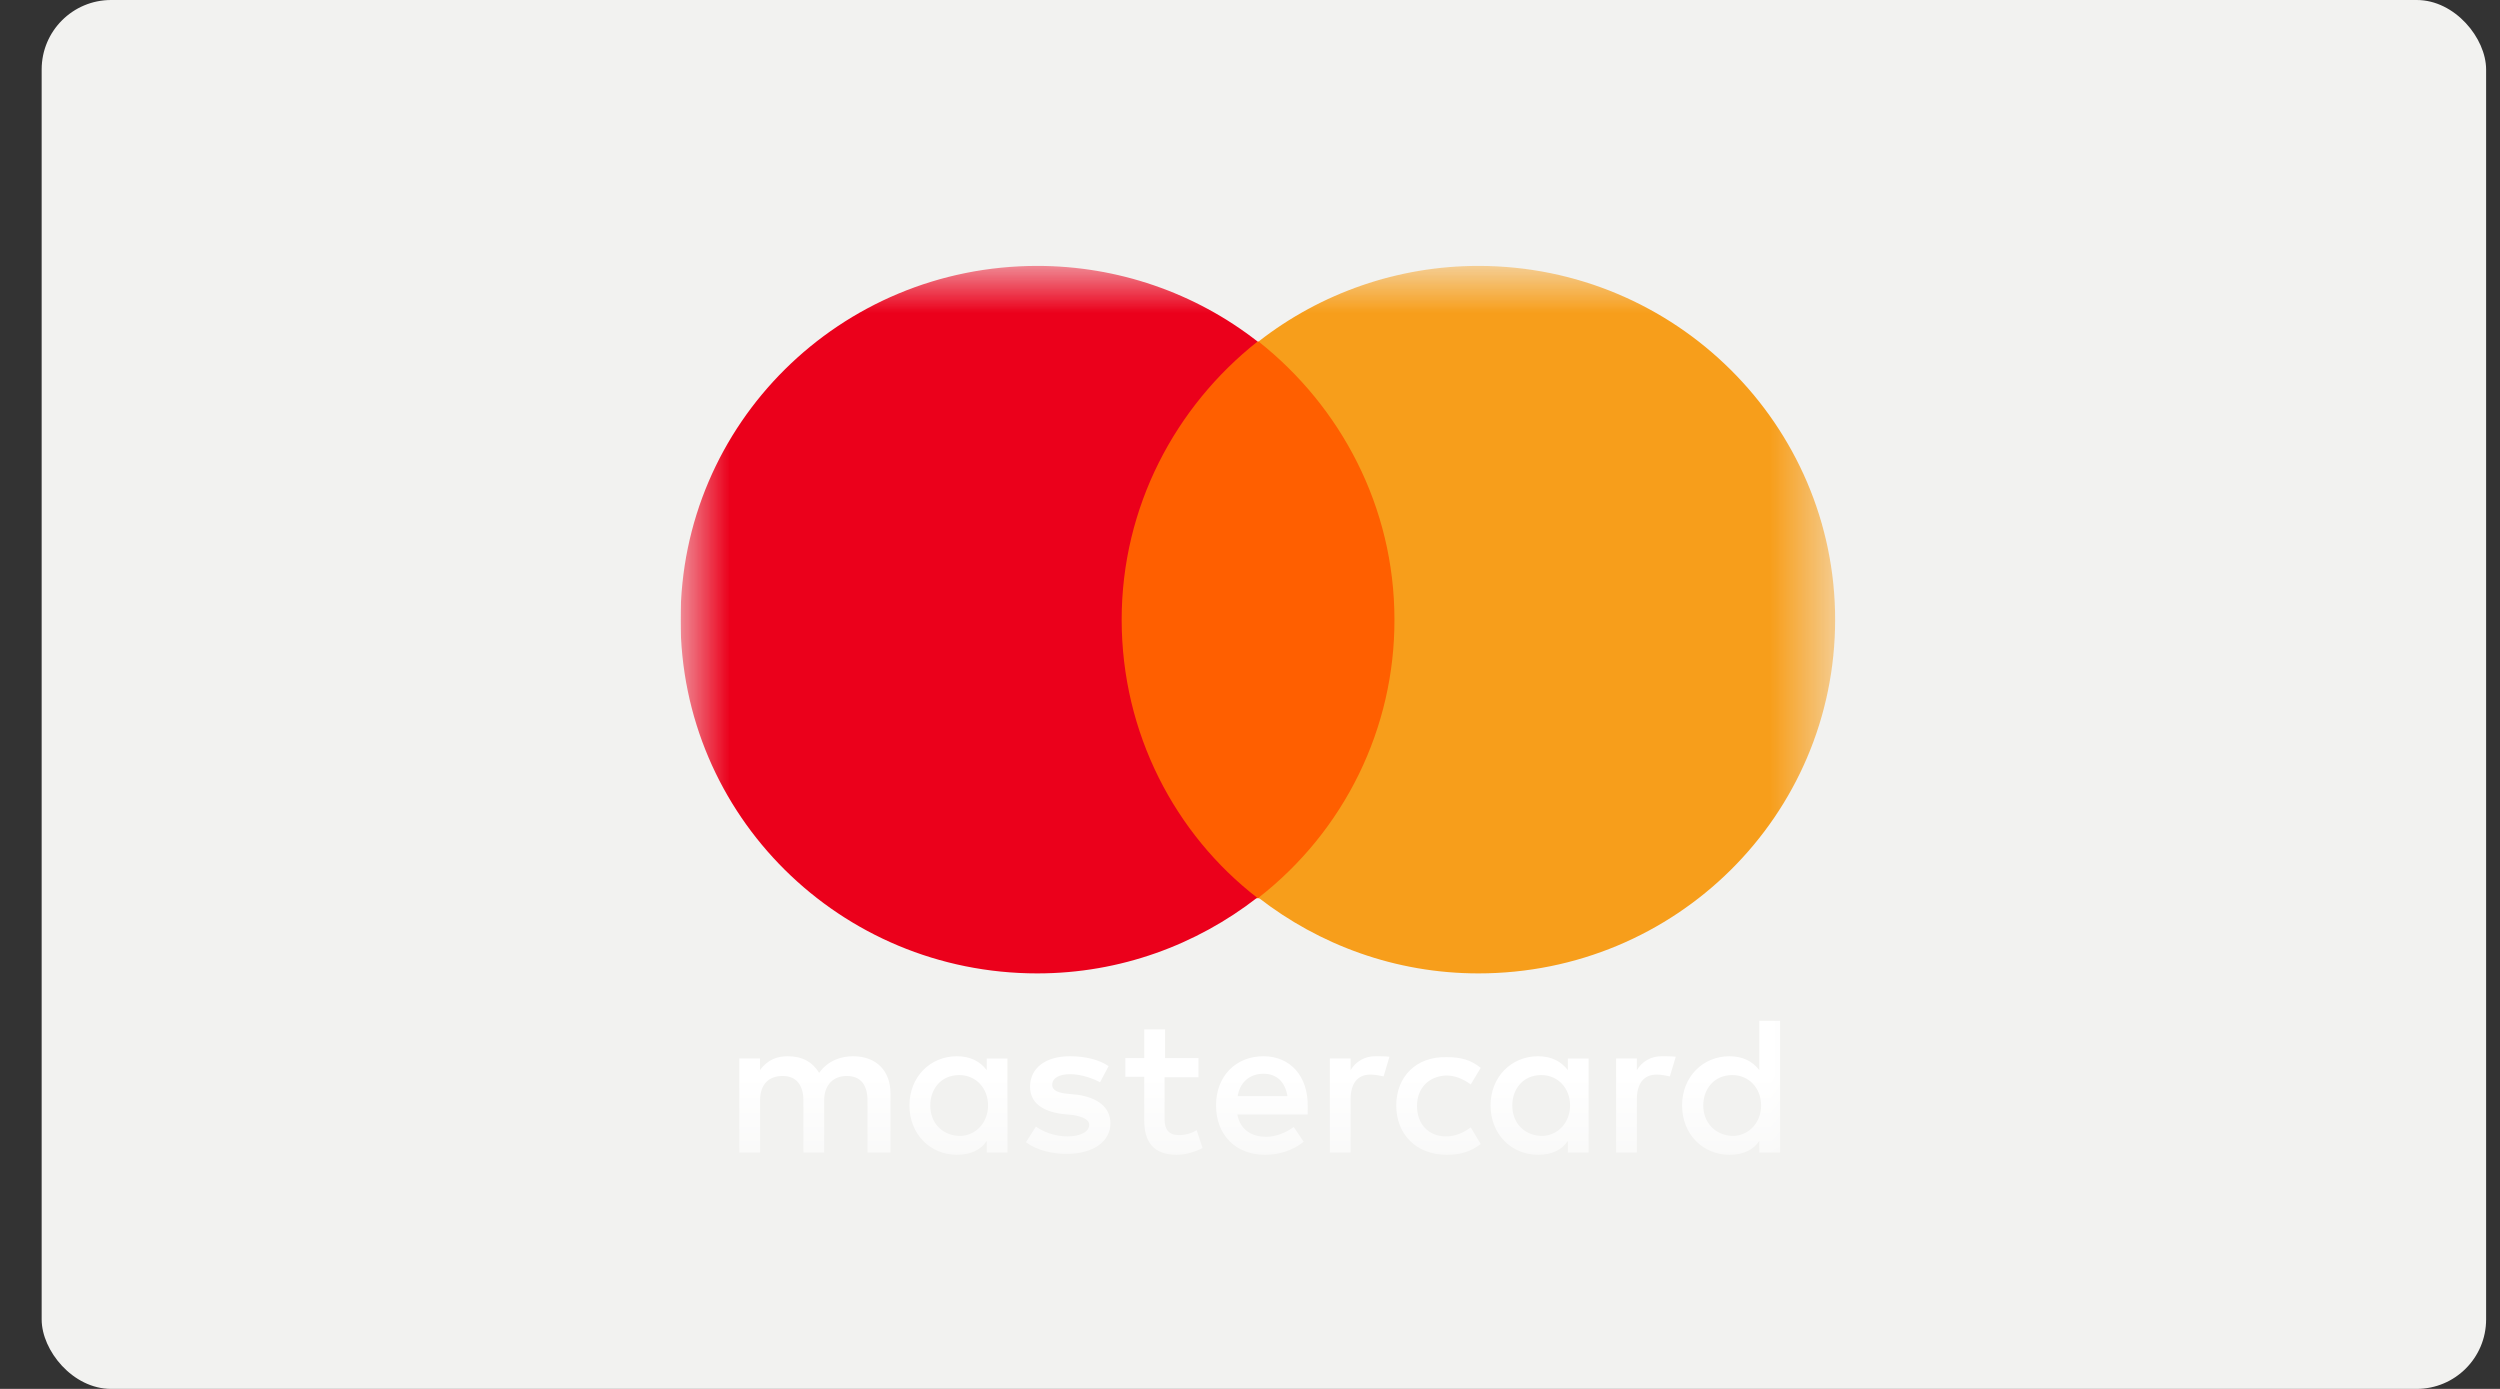 <?xml version="1.0" encoding="UTF-8"?> <svg xmlns="http://www.w3.org/2000/svg" width="36" height="20" viewBox="0 0 36 20" fill="none"><rect x="0" y="0" width="36" height="20" fill="#333333" stroke="none"/> <rect x="0.6" width="35.2" height="20" rx="1" fill="#F2F2F0"></rect> <g clip-path="url(#clip0_47_355)"> <mask id="mask0_47_355" style="mask-type:luminance" maskUnits="userSpaceOnUse" x="9" y="3" width="18" height="14"> <path d="M9.8 3.829H26.426V16.629H9.8V3.829Z" fill="white"></path> </mask> <g mask="url(#mask0_47_355)"> <path d="M12.823 16.597V15.745C12.823 15.423 12.622 15.21 12.284 15.21C12.115 15.21 11.926 15.268 11.796 15.449C11.699 15.294 11.556 15.21 11.341 15.21C11.198 15.21 11.055 15.255 10.944 15.41V15.242H10.646V16.596H10.945V15.848C10.945 15.61 11.074 15.494 11.27 15.494C11.465 15.494 11.569 15.623 11.569 15.848V16.596H11.868V15.848C11.868 15.61 12.011 15.494 12.193 15.494C12.394 15.494 12.492 15.623 12.492 15.848V16.596L12.823 16.597ZM17.264 15.236H16.777V14.823H16.477V15.236H16.205V15.506H16.477V16.132C16.477 16.442 16.608 16.629 16.946 16.629C17.076 16.629 17.219 16.583 17.317 16.532L17.232 16.274C17.154 16.323 17.064 16.347 16.972 16.345C16.829 16.345 16.77 16.261 16.77 16.119V15.513H17.258V15.236H17.264ZM19.807 15.21C19.735 15.209 19.663 15.226 19.601 15.261C19.538 15.296 19.485 15.348 19.449 15.41V15.242H19.15V16.596H19.449V15.829C19.449 15.603 19.547 15.474 19.735 15.474C19.794 15.474 19.865 15.487 19.924 15.5L20.008 15.217C19.95 15.21 19.865 15.21 19.807 15.21ZM15.964 15.352C15.821 15.255 15.62 15.21 15.405 15.21C15.06 15.21 14.833 15.377 14.833 15.649C14.833 15.874 15.002 16.003 15.301 16.042L15.444 16.055C15.6 16.081 15.685 16.126 15.685 16.196C15.685 16.293 15.567 16.364 15.372 16.364C15.177 16.364 15.015 16.293 14.917 16.223L14.774 16.448C14.93 16.564 15.145 16.616 15.359 16.616C15.756 16.616 15.99 16.428 15.99 16.177C15.99 15.939 15.801 15.809 15.522 15.765L15.379 15.751C15.249 15.739 15.152 15.707 15.152 15.623C15.152 15.526 15.248 15.468 15.411 15.468C15.58 15.468 15.756 15.539 15.841 15.584L15.964 15.352ZM23.929 15.21C23.857 15.209 23.785 15.226 23.723 15.261C23.66 15.296 23.607 15.348 23.571 15.41V15.242H23.272V16.596H23.571V15.829C23.571 15.603 23.669 15.474 23.858 15.474C23.916 15.474 23.988 15.487 24.046 15.5L24.131 15.217C24.072 15.21 23.988 15.21 23.929 15.21ZM20.106 15.919C20.106 16.332 20.392 16.629 20.834 16.629C21.036 16.629 21.179 16.583 21.322 16.474L21.179 16.235C21.062 16.319 20.951 16.364 20.821 16.364C20.581 16.364 20.405 16.197 20.405 15.926C20.405 15.668 20.574 15.5 20.821 15.487C20.951 15.487 21.061 15.532 21.179 15.616L21.322 15.377C21.179 15.261 21.036 15.223 20.834 15.223C20.392 15.21 20.106 15.506 20.106 15.919ZM22.876 15.919V15.243H22.577V15.41C22.479 15.281 22.336 15.21 22.148 15.21C21.764 15.21 21.464 15.506 21.464 15.919C21.464 16.332 21.764 16.629 22.148 16.629C22.349 16.629 22.492 16.558 22.577 16.429V16.596H22.876V15.919ZM21.777 15.919C21.777 15.681 21.933 15.481 22.193 15.481C22.434 15.481 22.609 15.668 22.609 15.92C22.609 16.158 22.44 16.358 22.193 16.358C21.933 16.345 21.777 16.158 21.777 15.919ZM18.194 15.21C17.797 15.21 17.511 15.494 17.511 15.919C17.511 16.345 17.797 16.629 18.214 16.629C18.416 16.629 18.611 16.571 18.773 16.441L18.63 16.229C18.513 16.313 18.37 16.37 18.233 16.37C18.045 16.37 17.863 16.287 17.817 16.048H18.831V15.932C18.838 15.494 18.578 15.21 18.194 15.21ZM18.194 15.462C18.383 15.462 18.506 15.578 18.539 15.784H17.823C17.85 15.603 17.98 15.462 18.194 15.462ZM25.633 15.919V14.7H25.334V15.41C25.236 15.281 25.093 15.21 24.904 15.21C24.521 15.21 24.222 15.506 24.222 15.919C24.222 16.332 24.521 16.629 24.905 16.629C25.106 16.629 25.249 16.558 25.334 16.429V16.596H25.633V15.919ZM24.527 15.919C24.527 15.681 24.684 15.481 24.944 15.481C25.184 15.481 25.36 15.668 25.36 15.92C25.36 16.158 25.19 16.358 24.944 16.358C24.69 16.345 24.527 16.158 24.527 15.919ZM14.507 15.919V15.243H14.209V15.41C14.111 15.281 13.968 15.21 13.779 15.21C13.396 15.21 13.096 15.506 13.096 15.919C13.096 16.332 13.396 16.629 13.779 16.629C13.981 16.629 14.124 16.558 14.209 16.429V16.596H14.508V15.92L14.507 15.919ZM13.396 15.919C13.396 15.681 13.552 15.481 13.812 15.481C14.053 15.481 14.228 15.668 14.228 15.92C14.228 16.158 14.059 16.358 13.812 16.358C13.552 16.345 13.396 16.158 13.396 15.919Z" fill="white"></path> <path d="M20.366 4.918H15.866V12.934H20.366L20.366 4.918Z" fill="#FF5F00"></path> <path d="M16.152 8.923C16.152 7.298 16.926 5.853 18.109 4.918C17.206 4.212 16.088 3.829 14.937 3.829C12.095 3.829 9.8 6.105 9.8 8.923C9.8 11.741 12.095 14.017 14.937 14.017C16.133 14.017 17.232 13.604 18.103 12.927C16.919 12.011 16.152 10.555 16.152 8.923V8.923Z" fill="#EB001B"></path> <path d="M26.426 8.923C26.426 11.741 24.131 14.017 21.289 14.017C20.093 14.017 18.994 13.604 18.123 12.927C18.735 12.45 19.229 11.842 19.568 11.148C19.907 10.454 20.082 9.693 20.08 8.923C20.08 7.298 19.306 5.853 18.123 4.918C19.025 4.213 20.14 3.829 21.289 3.829C24.131 3.829 26.426 6.124 26.426 8.923Z" fill="#F79E1B"></path> </g> </g> <defs> <clipPath id="clip0_47_355"> <rect width="16.8" height="16" fill="white" transform="translate(9.8 2)"></rect> </clipPath> </defs> </svg> 